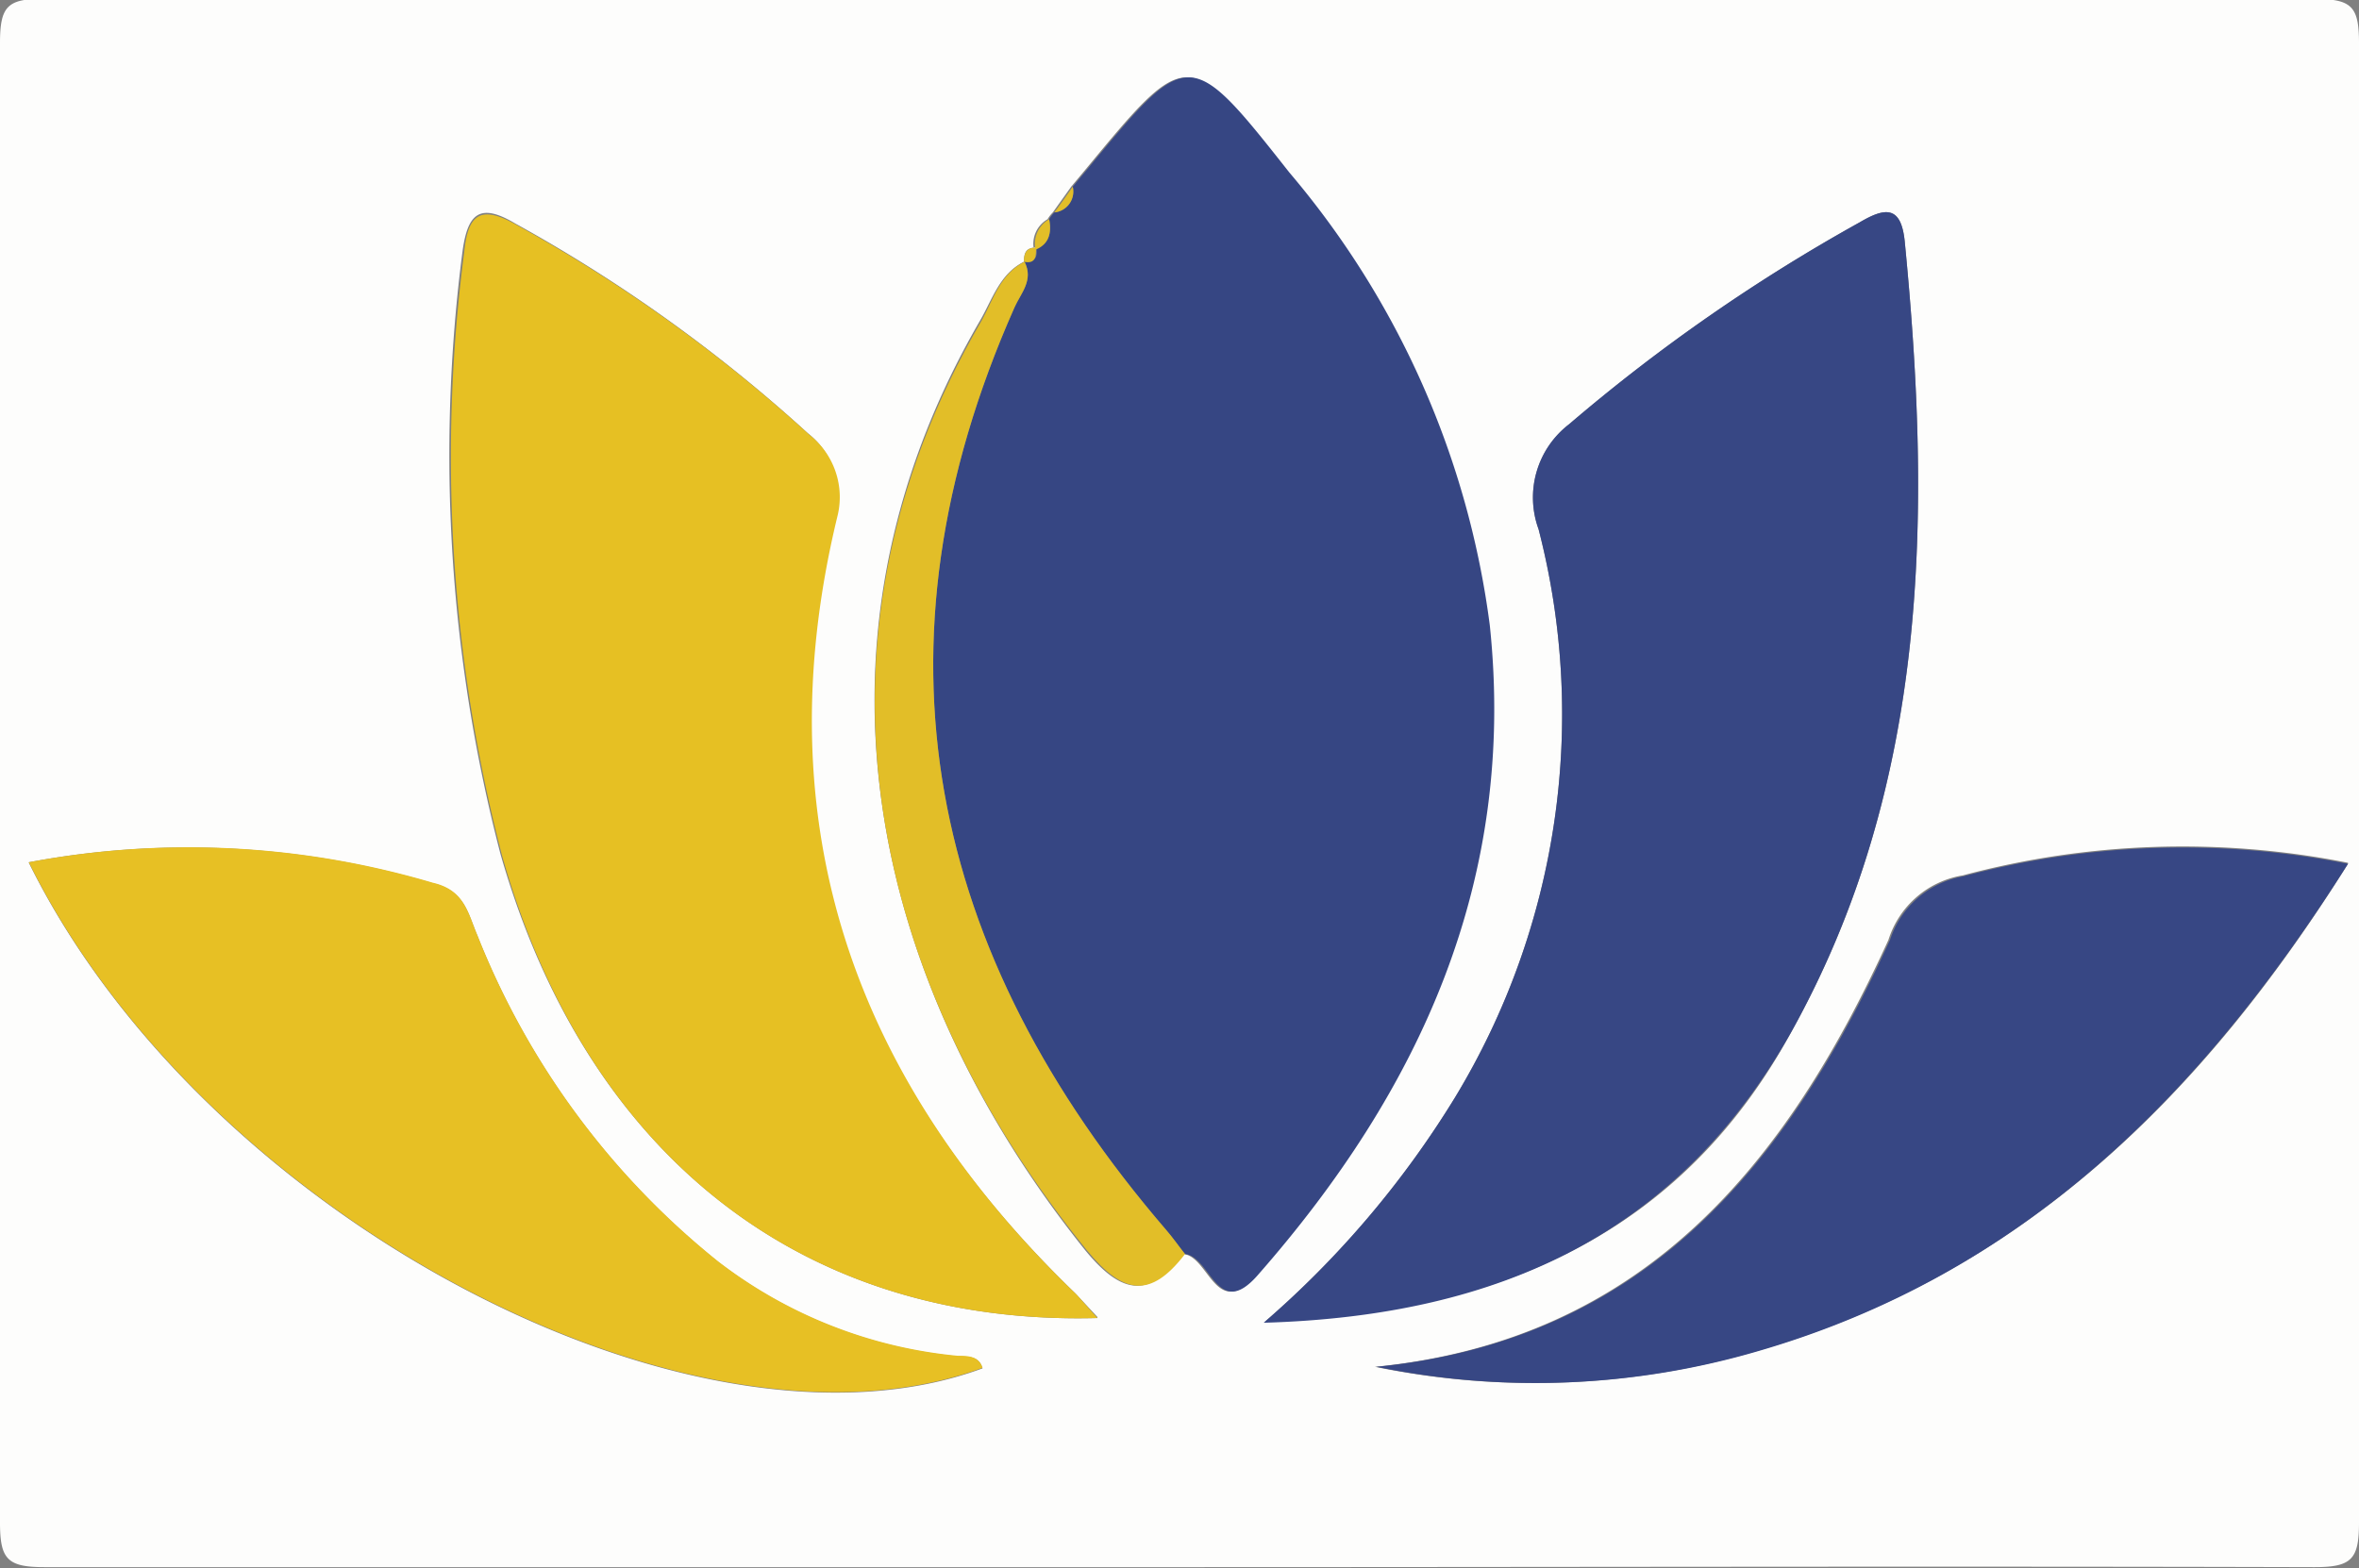 <?xml version="1.0" encoding="UTF-8"?>
<svg xmlns="http://www.w3.org/2000/svg" id="Vrstva_1" data-name="Vrstva 1" viewBox="0 0 44.97 29.9">
  <rect x="0" y="0" width="44.97" height="29.9" fill="#808080" stroke="none"/>
  <defs>
    <style>.cls-1{fill:#fdfdfc;}.cls-2{fill:#364683;}.cls-3{fill:#e6c023;}.cls-4{fill:#374784;}.cls-5{fill:#e7c024;}.cls-6{fill:#e2be28;}</style>
  </defs>
  <path class="cls-1" d="M420.49,312.16c-7.22,0-14.43,0-21.64,0-.71,0-.85-.15-.85-.85q0-14.1,0-28.21c0-.7.14-.85.85-.84q21.63,0,43.27,0c.71,0,.85.14.85.84q0,14.11,0,28.21c0,.7-.14.85-.85.85C434.91,312.14,427.7,312.16,420.49,312.16ZM417.75,287c-.2,0-.23.11-.23.27v0c-.46.23-.6.71-.83,1.11-3.63,6.25-2,12.75,2,17.74.69.84,1.21.93,1.87.07.49.05.62,1.27,1.38.41,3.12-3.55,4.94-7.56,4.43-12.4a16.63,16.63,0,0,0-3.82-8.63c-1.9-2.41-1.92-2.4-3.83-.09l-.3.36-.35.49a.64.64,0,0,0-.1.13.54.54,0,0,0-.26.58Zm1.17,20.39-.42-.45c-4.26-4.1-6-9-4.57-14.83a1.51,1.51,0,0,0-.53-1.57,29.24,29.24,0,0,0-5.58-4c-.67-.4-.9-.19-1,.51a30.16,30.16,0,0,0,.72,11.51C409.18,304.3,413.3,307.56,418.92,307.41Zm3.17.09c4.56-.13,8-1.75,10.05-5.51,2.64-4.74,2.68-9.88,2.17-15.09-.07-.68-.37-.65-.86-.36a33.63,33.63,0,0,0-5.54,3.85,1.76,1.76,0,0,0-.58,2,14.09,14.09,0,0,1-1.59,10.83A18.29,18.29,0,0,1,422.09,307.5Zm20.67-8.75a16.17,16.17,0,0,0-7.34.24A1.79,1.79,0,0,0,434,300.2c-1.94,4.25-4.64,7.63-9.79,8.14a15.08,15.08,0,0,0,7.28-.3C436.55,306.58,440,303.16,442.76,298.75Zm-44.21,0c3.34,6.76,12.68,11.67,18.18,9.64-.07-.25-.29-.22-.47-.23a8.84,8.84,0,0,1-4.57-1.8,15.07,15.07,0,0,1-4.59-6.22c-.18-.42-.24-.86-.85-1A16.39,16.39,0,0,0,398.55,298.72Z" transform="translate(-398 -282.28)"></path>
  <path class="cls-2" d="M418,286.46a.64.64,0,0,1,.1-.13.4.4,0,0,0,.35-.49l.3-.36c1.91-2.31,1.93-2.32,3.83.09a16.63,16.63,0,0,1,3.82,8.63c.51,4.84-1.31,8.85-4.43,12.4-.76.86-.89-.36-1.38-.41-.12-.15-.23-.31-.36-.46-4.54-5.28-5.77-11.1-2.89-17.59.12-.27.37-.52.19-.87v0c.24,0,.24-.11.23-.27v0C418,286.94,418.05,286.71,418,286.46Z" transform="translate(-398 -282.28)"></path>
  <path class="cls-3" d="M418.92,307.41c-5.62.15-9.74-3.11-11.35-8.82a30.16,30.16,0,0,1-.72-11.51c.07-.7.3-.91,1-.51a29.24,29.24,0,0,1,5.58,4,1.51,1.51,0,0,1,.53,1.57c-1.41,5.84.31,10.73,4.57,14.83Z" transform="translate(-398 -282.28)"></path>
  <path class="cls-4" d="M422.09,307.5a18.29,18.29,0,0,0,3.65-4.3,14.09,14.09,0,0,0,1.59-10.83,1.76,1.76,0,0,1,.58-2,33.63,33.63,0,0,1,5.54-3.85c.49-.29.79-.32.86.36.51,5.21.47,10.35-2.17,15.09C430,305.75,426.65,307.37,422.09,307.5Z" transform="translate(-398 -282.28)"></path>
  <path class="cls-4" d="M442.76,298.75c-2.79,4.41-6.21,7.83-11.24,9.29a15.08,15.08,0,0,1-7.28.3c5.15-.51,7.85-3.89,9.79-8.14a1.79,1.79,0,0,1,1.39-1.21A16.17,16.17,0,0,1,442.76,298.75Z" transform="translate(-398 -282.28)"></path>
  <path class="cls-5" d="M398.55,298.72a16.39,16.39,0,0,1,7.7.39c.61.14.67.58.85,1a15.07,15.07,0,0,0,4.59,6.22,8.84,8.84,0,0,0,4.57,1.8c.18,0,.4,0,.47.23C411.23,310.39,401.89,305.48,398.55,298.72Z" transform="translate(-398 -282.28)"></path>
  <path class="cls-6" d="M417.53,287.27c.18.35-.07.6-.19.87-2.88,6.49-1.65,12.31,2.89,17.59.13.15.24.31.36.46-.66.86-1.18.77-1.87-.07-4.06-5-5.65-11.49-2-17.74C416.93,288,417.07,287.5,417.53,287.27Z" transform="translate(-398 -282.28)"></path>
  <path class="cls-6" d="M418.45,285.84a.4.4,0,0,1-.35.49C418.22,286.17,418.34,286,418.45,285.84Z" transform="translate(-398 -282.28)"></path>
  <path class="cls-6" d="M418,286.46c.05.25,0,.48-.26.58A.54.54,0,0,1,418,286.46Z" transform="translate(-398 -282.28)"></path>
  <path class="cls-6" d="M417.75,287c0,.16,0,.32-.23.27C417.52,287.13,417.55,287,417.75,287Z" transform="translate(-398 -282.28)"></path>
</svg>
